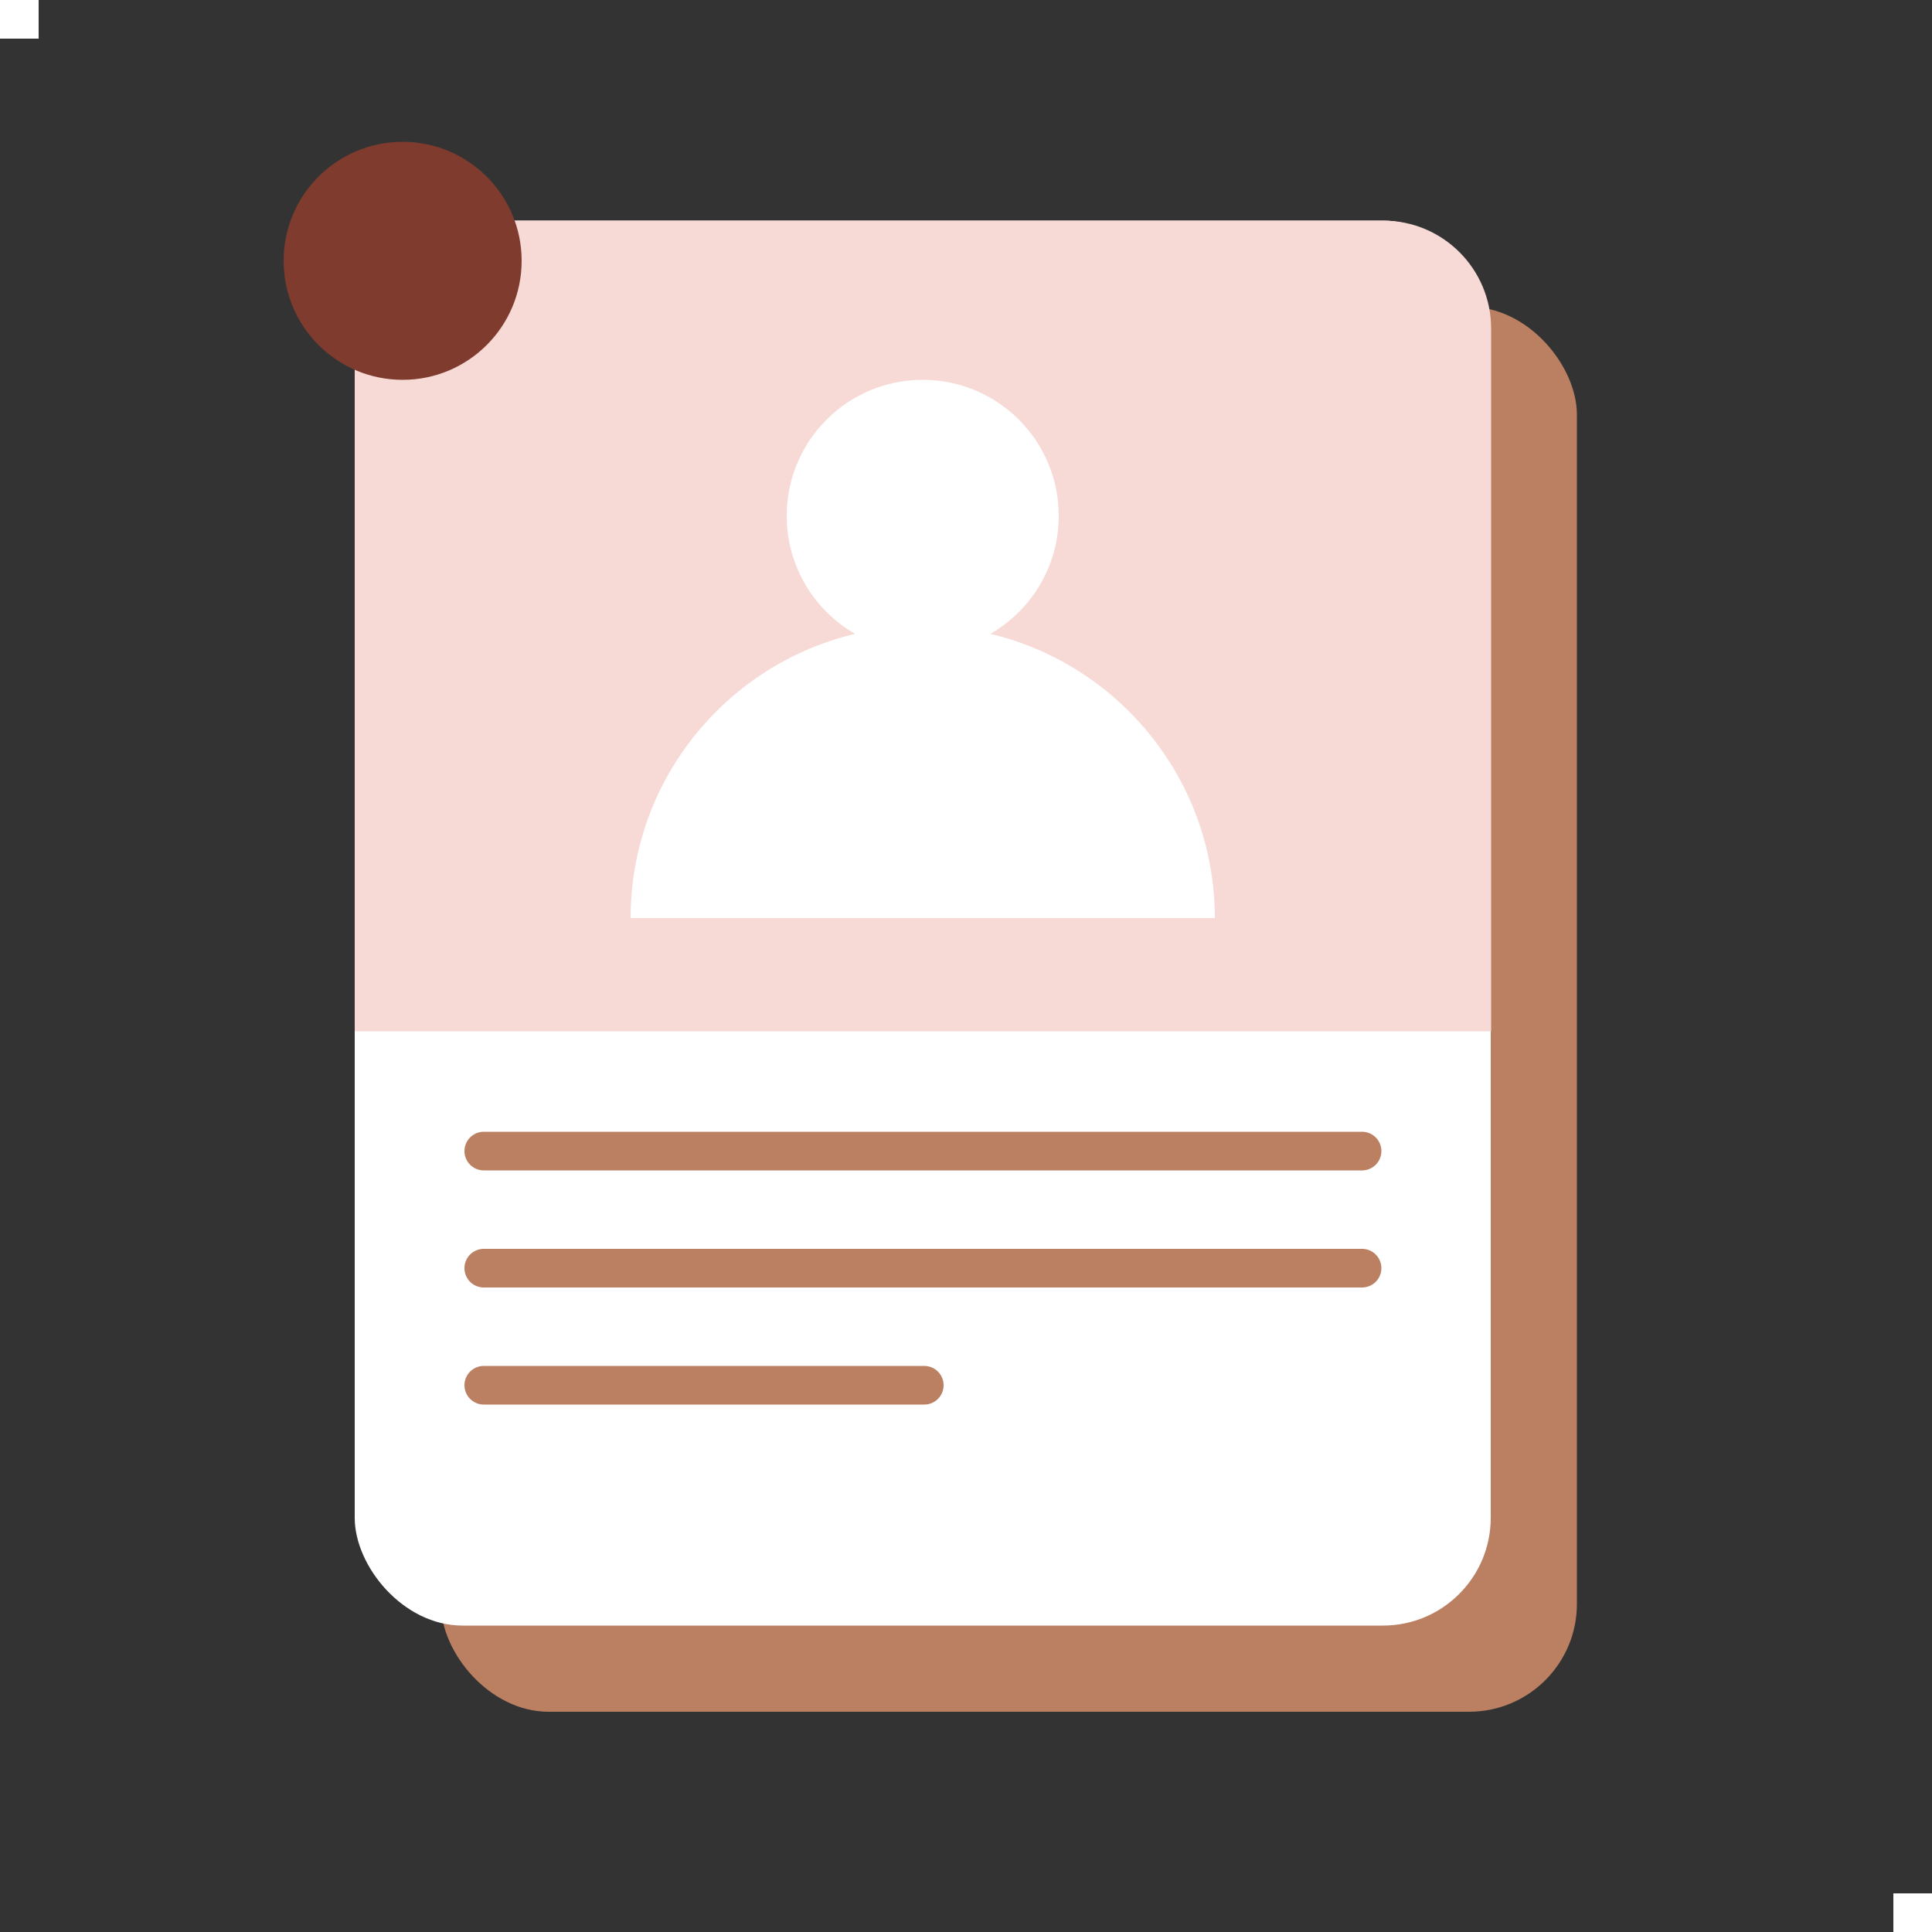<svg viewBox="0 0 50 50" xmlns="http://www.w3.org/2000/svg"><rect x="0" y="0" width="50" height="50" fill="#333333" stroke="none"/><rect fill="#bb8062" height="36.36" rx="2.79" width="29.4" x="11.41" y="7.94"/><rect fill="#fff" height="36.36" rx="2.79" width="29.4" x="9.18" y="5.71"/><path d="m38.59 26.69h-29.41v-18.19c0-1.54 1.25-2.79 2.79-2.79h23.83c1.54 0 2.79 1.25 2.79 2.79v18.2z" fill="#f7dad5"/><g fill="none" stroke="#bb8062" stroke-linecap="round" stroke-miterlimit="10"><path d="m12.52 29.79h22.73"/><path d="m12.52 32.82h22.73"/><path d="m12.52 35.85h11.4"/></g><path d="m0 0h1v1h-1z" fill="#fff"/><path d="m49 49h1v1h-1z" fill="#fff"/><circle cx="10.42" cy="6.75" fill="#7f3b2d" r="3.08"/><path d="m16.32 23.76c0-4.18 3.39-7.56 7.56-7.56s7.56 3.39 7.56 7.56" fill="#fff"/><circle cx="23.88" cy="13.35" fill="#fff" r="3.52"/></svg>